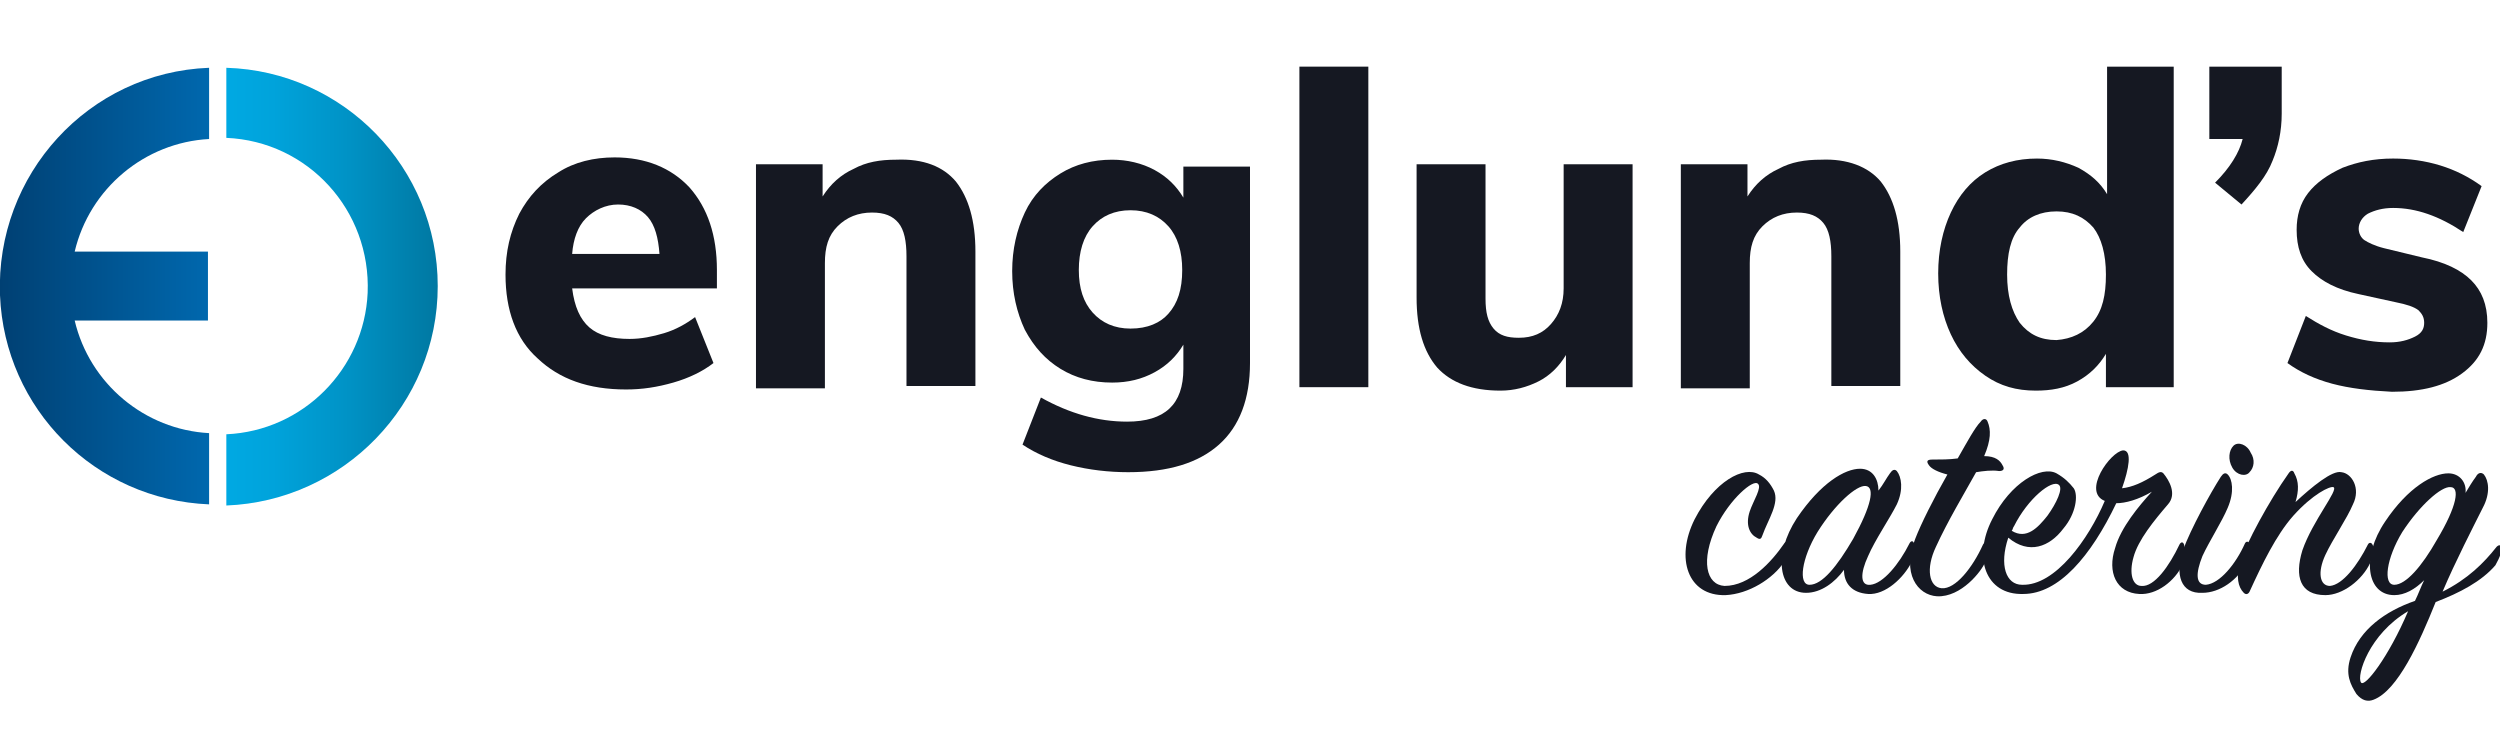 <?xml version="1.0" encoding="utf-8"?>
<!-- Generator: Adobe Illustrator 24.3.0, SVG Export Plug-In . SVG Version: 6.00 Build 0)  -->
<svg version="1.1" id="Layer_1" xmlns="http://www.w3.org/2000/svg" xmlns:xlink="http://www.w3.org/1999/xlink" x="0px" y="0px"
	 viewBox="0 0 217.6 64.1" style="enable-background:new 0 0 217.6 64.1;" xml:space="preserve">
<style type="text/css">
	.st0{enable-background:new    ;}
	.st1{fill:#151822;}
	.st2{fill:url(#SVGID_1_);}
	.st3{fill:url(#SVGID_2_);}
</style>
<g id="Layer_2_1_">
	<g id="Layer_1-2">
		<g class="st0">
			<path class="st1" d="M62.4,25.1H49.8c0.2,1.6,0.7,2.7,1.5,3.4c0.8,0.7,2,1,3.5,1c1,0,2-0.2,3-0.5c1-0.3,1.9-0.8,2.7-1.4l1.6,4
				c-0.9,0.7-2.1,1.3-3.5,1.7c-1.4,0.4-2.7,0.6-4.1,0.6c-3.3,0-5.8-0.9-7.7-2.7C44.9,29.5,44,27,44,23.9c0-2,0.4-3.7,1.2-5.3
				c0.8-1.5,1.9-2.7,3.4-3.6c1.4-0.9,3.1-1.3,4.9-1.3c2.7,0,4.9,0.9,6.5,2.6c1.6,1.8,2.4,4.2,2.4,7.2V25.1z M51,19
				c-0.7,0.7-1.1,1.8-1.2,3.1h7.6c-0.1-1.4-0.4-2.5-1-3.2s-1.5-1.1-2.6-1.1S51.7,18.3,51,19z"/>
		</g>
		<g class="st0">
			<path class="st1" d="M83.2,15.8c1.1,1.4,1.7,3.4,1.7,6.1v11.7h-6V22.3c0-1.3-0.2-2.3-0.7-2.9c-0.5-0.6-1.2-0.9-2.3-0.9
				c-1.2,0-2.2,0.4-3,1.2s-1.1,1.8-1.1,3.2v10.9h-6V14.3h5.8v2.8c0.7-1.1,1.6-1.9,2.7-2.4c1.1-0.6,2.3-0.8,3.7-0.8
				C80.4,13.8,82.1,14.5,83.2,15.8z"/>
		</g>
		<g class="st0">
			<path class="st1" d="M108.8,14.3v17.3c0,3.1-0.9,5.5-2.7,7.1s-4.4,2.4-7.9,2.4c-1.7,0-3.4-0.2-5-0.6c-1.6-0.4-3-1-4.2-1.8
				l1.6-4.1c2.5,1.4,5,2.1,7.5,2.1c3.3,0,4.9-1.5,4.9-4.6v-2.1c-0.6,1-1.4,1.8-2.5,2.4c-1.1,0.6-2.3,0.9-3.7,0.9
				c-1.7,0-3.2-0.4-4.5-1.2c-1.3-0.8-2.3-1.9-3.1-3.4c-0.7-1.5-1.1-3.2-1.1-5.1c0-1.9,0.4-3.6,1.1-5.1c0.7-1.5,1.8-2.6,3.1-3.4
				c1.3-0.8,2.8-1.2,4.5-1.2c1.3,0,2.6,0.3,3.7,0.9c1.1,0.6,1.9,1.4,2.5,2.4v-2.7H108.8z M101.7,27.3c0.8-0.9,1.2-2.1,1.2-3.8
				c0-1.6-0.4-2.9-1.2-3.8c-0.8-0.9-1.9-1.4-3.3-1.4c-1.4,0-2.5,0.5-3.3,1.4c-0.8,0.9-1.2,2.2-1.2,3.8c0,1.6,0.4,2.8,1.2,3.7
				c0.8,0.9,1.9,1.4,3.3,1.4C99.9,28.6,101,28.1,101.7,27.3z"/>
		</g>
		<g class="st0">
			<path class="st1" d="M113.1,33.7V5.8h6v27.9H113.1z"/>
		</g>
		<g class="st0">
			<path class="st1" d="M142.1,14.3v19.4h-5.8v-2.8c-0.6,1-1.4,1.8-2.4,2.3c-1,0.5-2.1,0.8-3.3,0.8c-2.5,0-4.3-0.7-5.5-2
				c-1.2-1.4-1.8-3.4-1.8-6.1V14.3h6v11.7c0,1.2,0.2,2,0.7,2.6c0.5,0.6,1.2,0.8,2.2,0.8c1.2,0,2.1-0.4,2.8-1.2
				c0.7-0.8,1.1-1.8,1.1-3.1V14.3H142.1z"/>
		</g>
		<g class="st0">
			<path class="st1" d="M163.7,15.8c1.1,1.4,1.7,3.4,1.7,6.1v11.7h-6V22.3c0-1.3-0.2-2.3-0.7-2.9c-0.5-0.6-1.2-0.9-2.3-0.9
				c-1.2,0-2.2,0.4-3,1.2s-1.1,1.8-1.1,3.2v10.9h-6V14.3h5.8v2.8c0.7-1.1,1.6-1.9,2.7-2.4c1.1-0.6,2.3-0.8,3.7-0.8
				C160.8,13.8,162.6,14.5,163.7,15.8z"/>
		</g>
		<g class="st0">
			<path class="st1" d="M189.2,5.8v27.9h-5.9v-2.9c-0.6,1-1.4,1.8-2.5,2.4s-2.3,0.8-3.6,0.8c-1.7,0-3.1-0.4-4.4-1.3
				c-1.3-0.9-2.3-2.1-3-3.6c-0.7-1.5-1.1-3.3-1.1-5.3c0-2,0.4-3.8,1.1-5.3c0.7-1.5,1.7-2.7,3-3.5s2.8-1.2,4.5-1.2
				c1.3,0,2.5,0.3,3.6,0.8c1.1,0.6,1.9,1.3,2.5,2.3V5.8H189.2z M182.2,28c0.8-1,1.1-2.3,1.1-4.1c0-1.8-0.4-3.2-1.1-4.1
				c-0.8-0.9-1.8-1.4-3.2-1.4c-1.4,0-2.5,0.5-3.2,1.4c-0.8,0.9-1.1,2.3-1.1,4.1c0,1.8,0.4,3.2,1.1,4.2c0.8,1,1.8,1.5,3.2,1.5
				C180.3,29.5,181.4,29,182.2,28z"/>
		</g>
		<g class="st0">
			<path class="st1" d="M198.6,5.8v4.1c0,1.5-0.3,2.9-0.8,4.1c-0.5,1.3-1.5,2.5-2.7,3.8l-2.3-1.9c1.3-1.3,2.1-2.6,2.4-3.8h-2.9V5.8
				H198.6z"/>
		</g>
		<g class="st0">
			<path class="st1" d="M203,33.4c-1.5-0.4-2.8-1-3.9-1.8l1.6-4.1c1.1,0.7,2.2,1.3,3.5,1.7s2.5,0.6,3.8,0.6c0.9,0,1.6-0.2,2.2-0.5
				s0.8-0.7,0.8-1.2c0-0.5-0.2-0.8-0.5-1.1c-0.4-0.3-1-0.5-2-0.7l-3.2-0.7c-1.9-0.4-3.2-1.1-4.1-2c-0.9-0.9-1.3-2.1-1.3-3.6
				c0-1.2,0.3-2.3,1-3.2c0.7-0.9,1.7-1.6,3-2.2c1.3-0.5,2.7-0.8,4.4-0.8c1.4,0,2.8,0.2,4.1,0.6c1.3,0.4,2.5,1,3.6,1.8l-1.6,4
				c-2.1-1.4-4.1-2.1-6.1-2.1c-0.9,0-1.6,0.2-2.2,0.5c-0.5,0.3-0.8,0.8-0.8,1.3c0,0.4,0.2,0.8,0.5,1s0.9,0.5,1.7,0.7l3.3,0.8
				c2,0.4,3.4,1.1,4.3,2s1.4,2.1,1.4,3.7c0,1.9-0.7,3.3-2.2,4.4c-1.5,1.1-3.5,1.6-6.1,1.6C206.2,34,204.5,33.8,203,33.4z"/>
		</g>
		<g class="st0">
			<path class="st1" d="M154.4,42.7c0.5,1.1-0.5,2.5-1,3.9c-0.1,0.3-0.2,0.4-0.5,0.2c-0.6-0.3-1-1.1-0.6-2.3
				c0.3-0.9,1.1-2.1,0.7-2.4c-0.4-0.4-2.4,1.3-3.6,3.7c-1.4,3-0.9,5.1,0.7,5.2c2.2,0,4.1-2.1,5.2-3.7c0.1-0.2,0.4-0.2,0.5,0
				c0.1,0.2,0,0.9-0.5,1.6c-1,1.5-3.1,2.8-5.1,2.9c-3.3,0.1-4.4-3.2-2.7-6.6c1.7-3.3,4.3-4.7,5.6-3.9
				C153.7,41.6,154.1,42.1,154.4,42.7z"/>
		</g>
		<g class="st0">
			<path class="st1" d="M164.5,41.2c0.2-0.3,0.4-0.4,0.6-0.2c0.4,0.5,0.6,1.6,0,2.9c-0.6,1.2-1.9,3.1-2.5,4.5
				c-0.7,1.5-0.7,2.6,0.2,2.5c1.1-0.1,2.5-1.8,3.4-3.6c0.1-0.2,0.3-0.3,0.4,0c0.1,0.2,0.1,0.9-0.2,1.6c-0.7,1.4-2.3,2.9-3.8,2.8
				c-1.4-0.1-2.1-0.9-2.1-2.1c-0.8,1.1-2,2-3.3,2c-2.4,0-2.9-3.3-0.8-6.5c2.1-3.1,4.2-4.3,5.5-4.3c1.1,0,1.6,0.9,1.6,1.9
				C163.9,42.2,164.2,41.6,164.5,41.2z M162.4,42.3c-0.8-0.1-2.7,1.6-4.2,4c-1.4,2.3-1.7,4.6-0.7,4.6c1.1,0,2.4-1.6,3.8-4
				C162.9,44,163.2,42.4,162.4,42.3z"/>
		</g>
		<g class="st0">
			<path class="st1" d="M167.9,40.5c-0.3-0.4-0.1-0.5,0.3-0.5c0.7,0,1.5,0,2.2-0.1c0.8-1.4,1.5-2.7,2-3.2c0.2-0.3,0.5-0.3,0.6,0
				c0.3,0.7,0.3,1.6-0.3,3c1,0,1.4,0.4,1.6,0.8c0.2,0.3,0.1,0.5-0.3,0.5c-0.6-0.1-1.4,0-2,0.1c-1,1.8-2.5,4.3-3.5,6.5
				c-0.9,1.9-0.6,3.5,0.5,3.6c1.2,0.1,2.7-1.8,3.6-3.8c0.2-0.3,0.4-0.4,0.5,0c0.1,0.4,0,0.9-0.3,1.5c-0.3,0.8-2.1,3.1-4.2,3
				c-1.7-0.1-3.1-2-1.9-5c0.5-1.3,1.6-3.5,2.8-5.6C168.7,41.1,168.1,40.8,167.9,40.5z"/>
		</g>
		<g class="st0">
			<path class="st1" d="M186.2,51.7c-2-0.1-2.8-1.9-2.1-4c0.5-1.8,2.1-3.7,3.2-4.9c-1.2,0.7-2.3,1-3.1,1c-2.2,4.6-5,7.9-8.1,7.9
				c-3.3,0.1-4.4-3.2-2.7-6.5c1.6-3.2,4.3-4.7,5.6-4c0.7,0.4,1.1,0.8,1.5,1.3c0.4,0.6,0.2,2.2-0.9,3.5c-1.2,1.6-3,2.3-4.8,0.8
				c-0.8,2.4-0.2,4.1,1.2,4.1c2.9,0.1,5.8-4,7.2-7.3c-2-0.8,0.5-4.3,1.6-4.4c0.8,0,0.5,1.6-0.1,3.3c0.9-0.1,1.8-0.5,2.9-1.2
				c0.3-0.2,0.5-0.3,0.7-0.1c0.5,0.6,1.2,1.8,0.4,2.7c-1.2,1.4-2.6,3.1-3,4.6c-0.4,1.4-0.1,2.5,0.7,2.5c1.1,0.1,2.4-1.7,3.3-3.6
				c0.1-0.2,0.3-0.3,0.4,0c0.1,0.3,0.2,1-0.1,1.7C189.3,50.6,187.7,51.8,186.2,51.7z M178.2,44.9c0.8-1.1,1.4-2.4,1-2.7
				c-0.6-0.5-2.7,1.2-3.9,3.6c-0.1,0.1-0.1,0.3-0.2,0.4C176.4,47,177.4,45.9,178.2,44.9z"/>
			<path class="st1" d="M190,47.9c0.7-1.9,2.4-5,3.3-6.4c0.2-0.3,0.4-0.4,0.6-0.2c0.4,0.4,0.6,1.5,0,2.9c-0.5,1.2-1.6,2.9-2.2,4.2
				c-0.6,1.5-0.6,2.5,0.3,2.5c1.2-0.1,2.6-1.8,3.4-3.6c0.1-0.2,0.3-0.2,0.4,0c0.2,0.4,0.1,1-0.2,1.6c-0.8,1.6-2.4,2.7-3.9,2.7
				C189.8,51.7,189.3,50,190,47.9z M195.8,41.1c-0.3,0.4-1.1,0.3-1.5-0.4c-0.4-0.7-0.3-1.5,0.1-1.9c0.4-0.4,1.2-0.1,1.5,0.6
				C196.3,40,196.2,40.7,195.8,41.1z"/>
		</g>
		<g class="st0">
			<path class="st1" d="M203.8,41.1c0.9,0.1,1.7,1.4,1,2.8c-0.5,1.2-1.8,3.1-2.4,4.4c-0.7,1.5-0.5,2.7,0.4,2.7
				c1.1-0.1,2.4-1.8,3.3-3.6c0.1-0.2,0.3-0.2,0.4,0c0.2,0.3,0.1,0.9-0.2,1.6c-0.7,1.5-2.4,2.8-3.9,2.8c-2.2,0-2.7-1.6-2-3.9
				c0.9-2.6,3.2-5.3,2.7-5.5c-0.3-0.1-1.8,0.6-3.5,2.5c-1.5,1.7-2.7,4.2-3.8,6.6c-0.1,0.2-0.3,0.3-0.5,0.1c-0.5-0.5-0.7-1.4-0.3-2.7
				c0.5-1.6,2.5-5.3,4.2-7.7c0.2-0.3,0.4-0.3,0.5,0c0.4,0.7,0.4,1.5,0.1,2.5C201.2,42.4,203,40.9,203.8,41.1z"/>
		</g>
		<g class="st0">
			<path class="st1" d="M212,52.4c-1.4,3.5-3.3,7.7-5.4,8.5c-0.5,0.2-1,0.1-1.5-0.5c-0.5-0.8-1-1.7-0.5-3.2c0.8-2.4,3-4,5.6-4.9
				c0.3-0.6,0.5-1.2,0.8-1.8c-0.8,0.8-1.7,1.3-2.6,1.3c-2.4,0-2.9-3.3-0.8-6.4c2-3,4.2-4.2,5.5-4.2c1,0,1.6,0.8,1.5,1.7
				c0.3-0.5,0.6-1,0.9-1.4c0.2-0.4,0.5-0.4,0.7-0.2c0.4,0.5,0.6,1.6-0.1,2.9c-0.8,1.6-2.4,4.7-3.5,7.3c2.2-1.1,3.6-2.5,4.7-3.9
				c0.2-0.2,0.4-0.2,0.4,0.1c0.1,0.2-0.1,0.8-0.5,1.5C216,50.6,214.1,51.6,212,52.4z M205.5,59.4c0.3,0.5,2.4-2.2,4.1-6.2
				C206.2,55.2,205.1,58.8,205.5,59.4z M213.3,42.4c-0.8-0.1-2.7,1.6-4.2,3.9c-1.4,2.3-1.7,4.6-0.7,4.6c1,0,2.4-1.6,3.7-3.9
				C213.9,44,214.1,42.4,213.3,42.4z"/>
		</g>
		
			<linearGradient id="SVGID_1_" gradientUnits="userSpaceOnUse" x1="5.553514e-04" y1="39.125" x2="18.245" y2="39.125" gradientTransform="matrix(1 0 0 -1 0 64)">
			<stop  offset="0" style="stop-color:#004073"/>
			<stop  offset="1" style="stop-color:#0068AE"/>
		</linearGradient>
		<path class="st2" d="M6.5,27.9h11.6v-6H6.5c1.3-5.5,6.1-9.5,11.7-9.8V5.9C7.7,6.3-0.4,15.2,0,25.7c0.4,9.9,8.3,17.8,18.2,18.2
			v-6.2C12.6,37.4,7.8,33.4,6.5,27.9z"/>
		
			<linearGradient id="SVGID_2_" gradientUnits="userSpaceOnUse" x1="19.634" y1="39.125" x2="38.083" y2="39.125" gradientTransform="matrix(1 0 0 -1 0 64)">
			<stop  offset="0" style="stop-color:#00A9E3"/>
			<stop  offset="0.224" style="stop-color:#00A3DB"/>
			<stop  offset="0.567" style="stop-color:#0093C6"/>
			<stop  offset="0.984" style="stop-color:#0079A3"/>
			<stop  offset="1" style="stop-color:#0078A2"/>
		</linearGradient>
		<path class="st3" d="M38.1,24.9c0-10.3-8.2-18.7-18.4-19V12c7.1,0.3,12.6,6.3,12.3,13.5c-0.3,6.6-5.6,12-12.3,12.3v6.2
			C29.9,43.6,38.1,35.2,38.1,24.9z"/>
	</g>
</g>
</svg>

